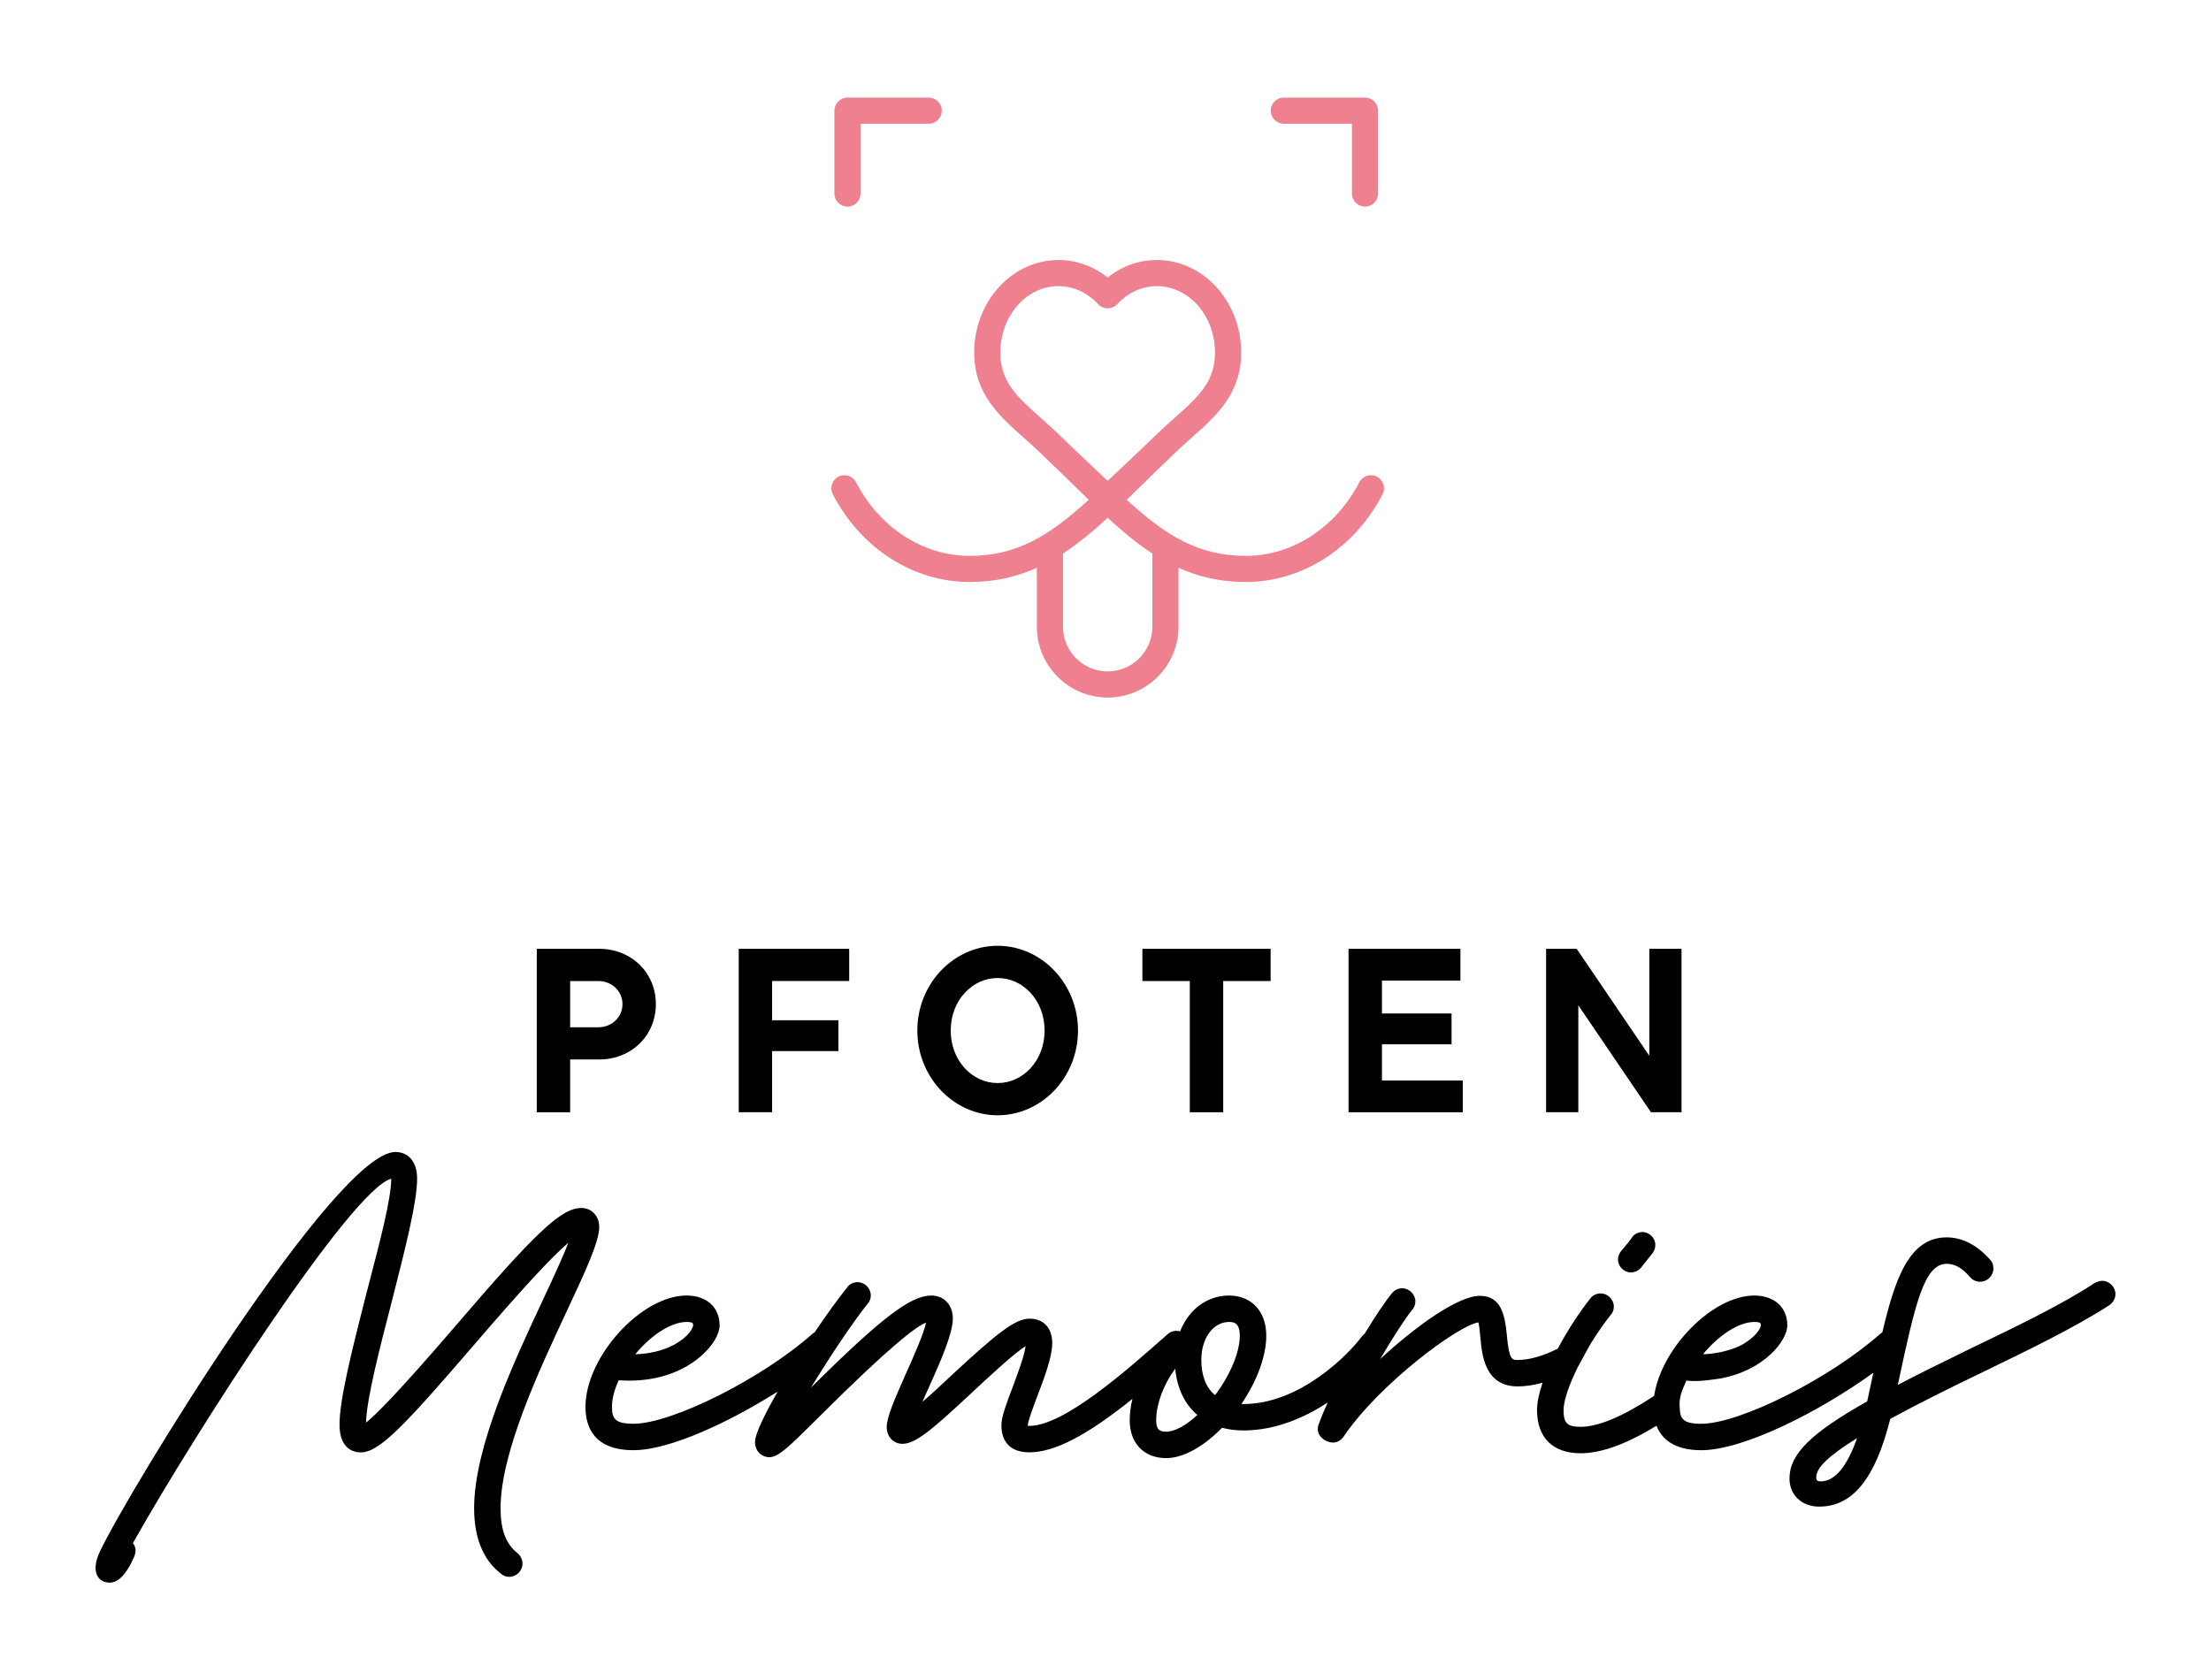 <svg viewBox="0 0 566.9 430.9" version="1.2" baseProfile="tiny" xmlns="http://www.w3.org/2000/svg">
  
  <g>
    <g id="Ebene_1">
      <g>
        <g>
          <path d="M153.613,243.326c8.263,0,14.549,6.106,14.549,14.192s-6.286,14.192-14.549,14.192h-7.426v13.532h-8.56v-41.915h15.986ZM153.433,263.446c3.355,0,6.167-2.518,6.167-5.928s-2.811-5.928-6.167-5.928h-7.246v11.857h7.246Z"></path>
          <path d="M217.73,251.589h-19.76v10.06h17.006v7.903h-17.006v15.689h-8.56v-41.915h28.319v8.263Z"></path>
          <path d="M235.203,264.284c0-12.095,9.4-21.734,20.597-21.734s20.597,9.638,20.597,21.734-9.4,21.734-20.597,21.734-20.597-9.638-20.597-21.734ZM267.834,264.284c0-7.786-5.568-13.47-12.034-13.47s-12.037,5.684-12.037,13.47,5.571,13.47,12.037,13.47,12.034-5.684,12.034-13.47Z"></path>
          <path d="M305.065,285.241v-33.652h-12.156v-8.263h32.876v8.263h-12.156v33.652h-8.563Z"></path>
          <path d="M354.332,277.1h20.719v8.141h-29.282v-41.915h28.683v8.147h-20.12v8.44h17.847v7.903h-17.847v9.284Z"></path>
          <path d="M422.883,243.326h8.263v41.915h-7.841l-18.623-27.424v27.424h-8.263v-41.915h7.841l18.623,27.424v-27.424Z"></path>
        </g>
        <g>
          <path d="M149.078,309.798c-5.149,0-11.576,6.038-32.732,30.761-13.788,16.037-19.931,22.253-22.504,24.282.174-6.197,3.572-19.326,6.582-30.944l.251-.984c3.227-12.664,6.274-24.631,6.274-30.651,0-4.211-2.136-6.827-5.577-6.827-15.304,0-68.673,87.283-75.882,102.728-1.158,2.518-1.302,4.779-.391,6.197.623.972,1.702,1.51,3.038,1.51,2.805,0,4.944-3.588,6.243-6.595.565-1.296.391-2.243.144-2.811-.098-.22-.241-.471-.458-.721,16.251-28.823,56.247-90.95,66.258-93.45-.089,5.378-2.839,15.879-5.745,26.984l-1.112,4.291c-3.154,12.456-6.414,25.334-6.414,31.757s3.792,7.145,5.421,7.145c4.654,0,10.68-6.191,28.985-27.485,12.401-14.424,20.013-22.681,24.27-26.287-1.14,2.964-3.16,7.493-6.39,14.369-7.502,16.013-17.776,37.955-17.776,53.723,0,7.585,2.329,13.25,6.799,16.728.55.55,1.354.868,2.212.868,1.84,0,3.392-1.552,3.392-3.392,0-1.015-.474-2.017-1.302-2.708-2.949-2.316-4.321-5.965-4.321-11.496,0-14.277,9.883-35.381,17.125-50.857l.214-.452c4.446-9.528,7.958-17.052,7.958-20.805,0-2.824-1.919-4.877-4.562-4.877ZM92.472,367.043v-.002s.002,0,.002,0h0s-.001.002-.002.002Z"></path>
          <path d="M418.164,326.319c1.002,0,1.986-.471,2.659-1.29.752-.972,1.95-2.481,2.854-3.612.477-.605.746-1.363.746-2.133,0-1.803-1.522-3.325-3.325-3.325-1.057,0-2.09.538-2.64,1.363l-.006.012c-.52.807-1.253,1.669-1.895,2.426-.367.434-.709.837-.996,1.21-.269.354-.715,1.1-.715,2.023,0,1.803,1.522,3.325,3.319,3.325Z"></path>
          <path d="M538.995,328.476c-.672,0-1.259.238-1.925.544-8.123,5.397-19.43,10.849-31.39,16.618l-1.063.513c-6.754,3.3-12.847,6.295-18.018,9.009,4.413-20.67,6.711-31.048,12.517-31.048,2.121,0,3.973,1.051,6.002,3.404.642.77,1.571,1.192,2.604,1.192,1.84,0,3.392-1.552,3.392-3.392,0-.929-.312-1.742-.813-2.225-3.41-3.826-7.169-5.763-11.185-5.763-9.754,0-13.293,10.965-16.49,24.362-.226.116-.422.257-.587.416-12.835,11.405-35.974,23.029-45.851,23.029-4.657,0-5.464-1.277-5.513-4.242-.22-2.524.617-4.382,1.589-6.534l.134-.306c2.591.318,5.177-.037,7.481-.361l1.143-.153c11.484-2.096,17.248-9.858,17.248-13.617,0-4.663-3.331-7.676-8.477-7.676-10.586,0-23.799,13.342-25.676,25.737-7.97,5.268-14.32,7.933-18.879,7.933-3.374,0-4.346-.953-4.346-4.248,0-2.371,1.351-6.442,3.679-11.117l.807-1.479c1.656-3.044,2.414-4.437,2.976-5.275,1.497-2.371,3.062-4.596,4.553-6.485.556-.55.88-1.357.88-2.219,0-1.84-1.552-3.392-3.392-3.392-1.082,0-2.139.55-2.622,1.29-2.744,3.404-5.928,8.306-8.367,12.884-3.881,1.925-7.334,2.897-10.274,2.897-1.424,0-2.212,0-2.781-6.405-.489-5.079-1.418-10.042-6.912-10.042-5.647,0-16.52,7.848-25.56,16.221,3.239-5.543,6.295-10.25,8.147-12.572.556-.55.874-1.357.874-2.206,0-1.834-1.559-3.386-3.398-3.386-1.002,0-1.931.452-2.616,1.277-1.717,2.096-4.254,5.861-6.98,10.366-.196.141-.416.33-.636.599-3.582,4.853-16.019,17.443-30.419,17.443-.189,0-.373,0-.556-.006,4.015-5.904,6.375-12.309,6.375-17.486,0-6.271-3.759-10.329-9.571-10.329-5.543,0-10.292,3.539-12.511,9.162-.153-.031-.33-.037-.452-.037l-.55-.079c-.856,0-1.687.348-2.231.886-10.57,9.357-26.55,23.5-35.452,23.5h-.361c-.003-.061-.003-.122-.003-.196,0-.929,1.378-4.657,2.414-7.383,1.711-4.498,3.841-10.097,3.841-13.654,0-3.869-2.228-6.271-5.815-6.271-3.685,0-8.385,3.753-19.784,14.326-2.811,2.683-5.391,5.042-7.686,7.022l.153-.348c.461-1.07.987-2.292,1.659-3.734,3.154-7.004,5.983-13.599,5.983-17.309,0-3.465-2.264-5.886-5.507-5.886-5.299,0-12.661,5.586-30.889,23.622,4.535-7.401,10.329-16.196,14.485-21.44.556-.55.877-1.357.877-2.219,0-1.834-1.552-3.386-3.392-3.386-1.094,0-2.127.532-2.625,1.29-2.42,3.013-5.311,7.004-8.376,11.564-.238.122-.446.269-.605.428-12.835,11.405-35.977,23.029-45.851,23.029-4.721,0-5.519-1.332-5.519-4.327,0-2.011.596-4.358,1.724-6.821,11.496.795,18.305-3.655,21.404-6.472,2.759-2.5,4.471-5.409,4.471-7.591,0-4.663-3.325-7.676-8.471-7.676-11.628,0-25.917,15.75-25.917,28.561,0,5.067,2.136,11.105,12.309,11.105,9.351,0,24.747-7.291,36.967-15.029-2.873,5.018-5.812,10.708-5.812,12.963,0,2.2,1.592,3.857,3.704,3.857,2.222,0,4.911-2.579,10.781-8.41l2.378-2.353c17.614-17.547,24.472-22.791,26.993-23.744-.489,2.512-2.943,8.165-5.348,13.507l-.272.611c-2.292,5.195-4.459,10.103-4.459,12.639,0,2.5,1.69,4.321,4.019,4.321,3.239,0,7.212-3.209,17.504-12.835,3.533-3.307,11.328-10.592,14.073-12.181-.287,2.249-1.604,5.849-2.882,9.339l-.413,1.125c-1.491,3.887-2.9,7.56-2.9,9.761,0,4.498,2.539,6.974,7.148,6.974,6.433,0,14.687-4.254,26.449-13.703-.458,1.907-.697,3.759-.697,5.482,0,5.892,3.661,9.706,9.333,9.706,4.315,0,9.51-2.83,14.338-7.78,1.76.458,3.575.685,5.525.685,8.33,0,15.842-3.423,21.575-7.163-.941,2.041-1.705,3.869-2.28,5.452-.727,1.803,0,3.527,2.084,4.492,1.76.715,3.343.232,4.364-1.345,9.272-13.55,29.306-28.371,34.459-29.147.165.593.342,1.895.52,3.869.379,4.382,1.088,12.548,9.559,12.548,1.974,0,4.107-.318,6.381-.947-.941,2.744-1.418,5.109-1.418,7.065,0,7.004,4.064,11.026,11.142,11.026,5.311,0,11.698-2.31,19.485-7.053,1.241,3.178,4.291,6.271,11.466,6.271,10.763,0,30.156-9.761,44.134-19.876l-1.522,7.078c-.024.092-.043.189-.067.275-14.503,8.184-19.912,13.562-19.912,19.778,0,4.242,3.135,7.206,7.615,7.206,8.575,0,14.375-7.157,18.225-22.504,6.589-3.575,14.308-7.475,22.944-11.612l.727-.348c11.723-5.69,23.842-11.564,32.552-17.223.941-.678,1.51-1.736,1.51-2.824,0-1.834-1.559-3.386-3.398-3.386ZM476.153,368.814c-2.598,7.365-5.727,11.093-9.327,11.093-.856,0-1.143-.263-1.143-1.051,0-2.445,3.08-5.433,10.47-10.042ZM436.646,347.307c4.083-4.969,9.247-8.282,13.147-8.282,1.687,0,1.687.354,1.687.898,0,.507-.923,2.481-3.942,4.401-1.882,1.314-5.232,2.396-8.74,2.824-.703.079-1.424.128-2.151.159ZM317.881,342.576c0,4.217-2.463,10.078-6.338,15.212-2.316-1.895-3.527-4.993-3.527-9.058,0-5.537,3.044-9.706,7.084-9.706,1.345,0,2.781.275,2.781,3.551ZM298.99,367.164c-1.65,0-2.543-.464-2.543-2.928,0-4.187,1.889-9.18,4.883-13.238.452,4.987,2.414,9.107,5.672,11.881-2.958,2.744-5.831,4.284-8.013,4.284ZM162.873,347.313c4.089-4.975,9.259-8.288,13.159-8.288,1.687,0,1.687.354,1.687.898,0,.336-.449,1.455-1.84,2.781-1.442,1.375-5.418,4.352-13.006,4.608Z"></path>
        </g>
        <g>
          <path fill="#ee808f" d="M329.163,31.727h17.478v17.905c0,1.848,1.5,3.349,3.349,3.349s3.349-1.5,3.349-3.349v-21.254c0-1.848-1.5-3.349-3.349-3.349h-20.827c-1.848,0-3.349,1.5-3.349,3.349s1.5,3.349,3.349,3.349Z"></path>
          <path fill="#ee808f" d="M217.291,52.981c1.848,0,3.349-1.5,3.349-3.349v-17.905h17.478c1.848,0,3.349-1.5,3.349-3.349s-1.5-3.349-3.349-3.349h-20.827c-1.848,0-3.349,1.5-3.349,3.349v21.254c0,1.848,1.5,3.349,3.349,3.349Z"></path>
          <path fill="#ee808f" d="M353.045,122.245c-1.636-.843-3.653-.201-4.512,1.433-6.034,11.648-17.196,18.881-29.129,18.881-12.379,0-20.789-5.483-30.526-14.388,1.307-1.267,2.642-2.571,4.012-3.912,1.044-1.025,2.115-2.074,3.218-3.145,1.729-1.647,3.474-3.319,5.023-4.83,1.495-1.46,3.012-2.805,4.48-4.107,6.203-5.513,12.618-11.213,12.618-21.762,0-13.086-9.688-23.733-21.599-23.733-4.583,0-8.965,1.574-12.623,4.485-3.656-2.911-8.041-4.485-12.626-4.485-11.909,0-21.599,10.647-21.599,23.733,0,10.549,6.415,16.247,12.621,21.759,1.465,1.302,2.979,2.648,4.474,4.105.003.003.008.005.011.011,1.555,1.517,3.303,3.194,5.04,4.844,1.09,1.063,2.156,2.104,3.194,3.123,1.37,1.34,2.705,2.648,4.012,3.914-9.734,8.905-18.147,14.388-30.526,14.388-11.93,0-23.091-7.233-29.123-18.881-.848-1.642-2.868-2.278-4.515-1.433-1.642.851-2.283,2.873-1.433,4.515,7.19,13.874,20.626,22.496,35.071,22.496,6.571,0,12.126-1.348,17.244-3.644v15.121c0,10.009,8.144,18.152,18.155,18.152s18.152-8.144,18.152-18.152v-15.121c5.118,2.297,10.673,3.644,17.244,3.644,14.445,0,27.884-8.62,35.076-22.496.848-1.642.207-3.664-1.435-4.515ZM276.578,116.316c-1.615-1.571-3.289-3.188-5.04-4.844-1.568-1.528-3.153-2.938-4.689-4.303-6.021-5.349-10.37-9.215-10.37-16.755,0-9.394,6.684-17.035,14.901-17.035,3.786,0,7.399,1.639,10.177,4.621.633.68,1.519,1.066,2.449,1.066s1.816-.386,2.449-1.066c2.781-2.979,6.391-4.621,10.174-4.621,8.215,0,14.901,7.641,14.901,17.035,0,7.54-4.349,11.406-10.367,16.755-1.539,1.365-3.121,2.775-4.686,4.3-1.745,1.65-3.414,3.262-5.023,4.828-2.808,2.672-5.586,5.276-7.448,7.018-1.859-1.737-4.629-4.336-7.429-6.999ZM295.462,160.732c0,6.317-5.137,11.455-11.455,11.455s-11.457-5.137-11.457-11.455v-18.775c3.875-2.539,7.606-5.628,11.457-9.171,3.85,3.543,7.58,6.632,11.455,9.171v18.776Z"></path>
        </g>
      </g>
    </g>
  </g>
</svg>